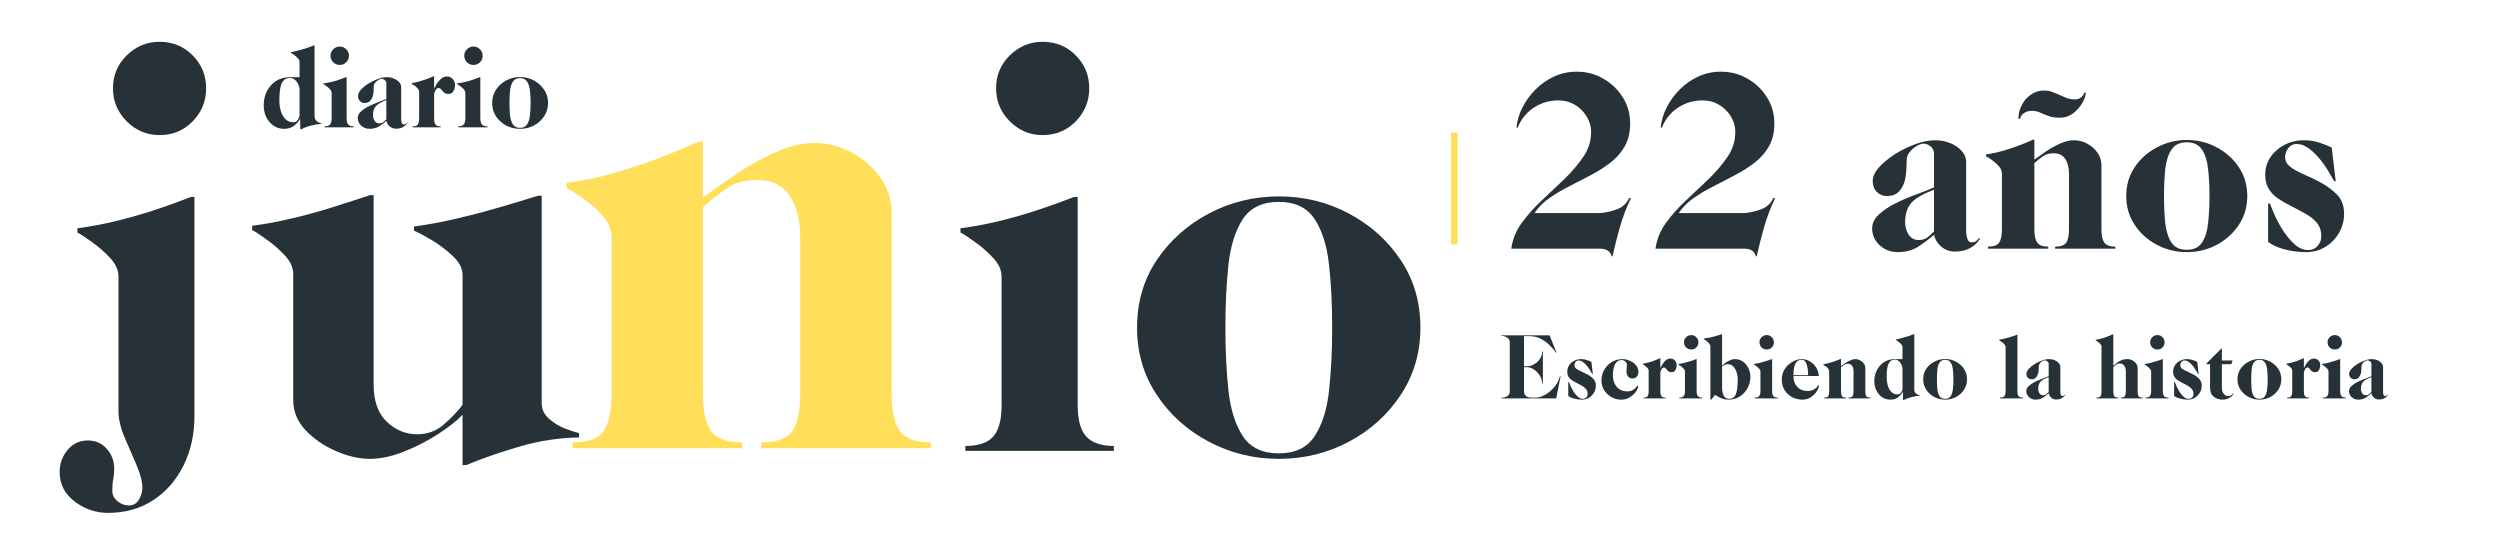 <?xml version="1.0" encoding="UTF-8"?> <svg xmlns="http://www.w3.org/2000/svg" xmlns:xlink="http://www.w3.org/1999/xlink" width="379" zoomAndPan="magnify" viewBox="0 0 284.25 60.75" height="81" preserveAspectRatio="xMidYMid meet" version="1.0"><defs><g></g><clipPath id="39da1af6f5"><path d="M 5 0 L 164 0 L 164 60.5 L 5 60.5 Z M 5 0 " clip-rule="nonzero"></path></clipPath><clipPath id="8b37fc908f"><rect x="0" width="159" y="0" height="61"></rect></clipPath><clipPath id="6c4aa3f3c1"><path d="M 63 0 L 108 0 L 108 60.5 L 63 60.5 Z M 63 0 " clip-rule="nonzero"></path></clipPath><clipPath id="6799562ba5"><rect x="0" width="45" y="0" height="61"></rect></clipPath><clipPath id="9b5b673f37"><path d="M 0.129 3 L 8 3 L 8 13 L 0.129 13 Z M 0.129 3 " clip-rule="nonzero"></path></clipPath><clipPath id="ad2dd0291a"><path d="M 26 6 L 33.832 6 L 33.832 13 L 26 13 Z M 26 6 " clip-rule="nonzero"></path></clipPath><clipPath id="f1fb49bfe4"><rect x="0" width="34" y="0" height="16"></rect></clipPath><clipPath id="be1a7e3ad7"><rect x="0" width="99" y="0" height="31"></rect></clipPath></defs><g clip-path="url(#39da1af6f5)"><g transform="matrix(1, 0, 0, 1, 5, -0)"><g clip-path="url(#8b37fc908f)"><g fill="#263238" fill-opacity="1"><g transform="translate(1.079, 51.267)"><g><path d="M 6.766 -41.219 C 6.766 -42.695 7.285 -43.945 8.328 -44.969 C 9.379 -46 10.625 -46.516 12.062 -46.516 C 13.551 -46.516 14.805 -46 15.828 -44.969 C 16.848 -43.945 17.359 -42.695 17.359 -41.219 C 17.359 -39.77 16.848 -38.52 15.828 -37.469 C 14.805 -36.426 13.551 -35.906 12.062 -35.906 C 10.625 -35.906 9.379 -36.426 8.328 -37.469 C 7.285 -38.52 6.766 -39.77 6.766 -41.219 Z M 7.391 -4.531 L 7.391 -19.797 C 7.391 -20.547 7.078 -21.254 6.453 -21.922 C 5.828 -22.598 5.141 -23.203 4.391 -23.734 C 3.648 -24.273 3.094 -24.641 2.719 -24.828 L 2.719 -25.312 C 4.156 -25.5 5.629 -25.773 7.141 -26.141 C 8.66 -26.516 10.055 -26.91 11.328 -27.328 C 12.609 -27.754 13.645 -28.117 14.438 -28.422 C 15.227 -28.723 15.625 -28.875 15.625 -28.875 L 16.031 -28.875 L 16.031 -3.969 C 16.031 -1.883 15.613 -0.004 14.781 1.672 C 13.945 3.348 12.797 4.66 11.328 5.609 C 9.867 6.566 8.16 7.047 6.203 7.047 C 4.805 7.047 3.539 6.613 2.406 5.75 C 1.27 4.895 0.703 3.77 0.703 2.375 C 0.703 1.438 1.004 0.609 1.609 -0.109 C 2.211 -0.828 2.977 -1.188 3.906 -1.188 C 4.789 -1.188 5.508 -0.867 6.062 -0.234 C 6.625 0.391 6.906 1.141 6.906 2.016 C 6.906 2.484 6.867 2.891 6.797 3.234 C 6.723 3.586 6.688 4.02 6.688 4.531 C 6.688 5 6.883 5.395 7.281 5.719 C 7.676 6.039 8.109 6.203 8.578 6.203 C 9.086 6.203 9.469 5.977 9.719 5.531 C 9.977 5.094 10.109 4.645 10.109 4.188 C 10.109 3.488 9.883 2.625 9.438 1.594 C 9 0.57 8.547 -0.477 8.078 -1.562 C 7.617 -2.656 7.391 -3.645 7.391 -4.531 Z M 7.391 -4.531 "></path></g></g></g><g fill="#263238" fill-opacity="1"><g transform="translate(22.763, 51.267)"><g><path d="M 33.828 -29.016 L 33.828 -5.438 C 33.828 -4.738 34.102 -4.145 34.656 -3.656 C 35.219 -3.164 35.832 -2.789 36.5 -2.531 C 37.176 -2.281 37.703 -2.109 38.078 -2.016 L 38.078 -1.531 C 35.754 -1.488 33.488 -1.141 31.281 -0.484 C 29.07 0.16 27.062 0.859 25.25 1.609 L 24.828 1.609 L 24.828 -4.109 C 24.223 -3.461 23.316 -2.742 22.109 -1.953 C 20.898 -1.16 19.598 -0.488 18.203 0.062 C 16.805 0.625 15.504 0.906 14.297 0.906 C 13.086 0.906 11.805 0.613 10.453 0.031 C 9.109 -0.551 7.957 -1.336 7 -2.328 C 6.051 -3.328 5.578 -4.477 5.578 -5.781 L 5.578 -20.078 C 5.578 -20.828 5.266 -21.535 4.641 -22.203 C 4.016 -22.879 3.328 -23.484 2.578 -24.016 C 1.836 -24.555 1.281 -24.922 0.906 -25.109 L 0.906 -25.594 C 2.344 -25.781 3.836 -26.055 5.391 -26.422 C 6.953 -26.797 8.406 -27.191 9.75 -27.609 C 11.102 -28.035 12.195 -28.383 13.031 -28.656 C 13.875 -28.938 14.297 -29.078 14.297 -29.078 L 14.719 -29.078 L 14.719 -7.531 C 14.719 -5.664 15.219 -4.258 16.219 -3.312 C 17.219 -2.363 18.367 -1.891 19.672 -1.891 C 20.828 -1.891 21.82 -2.25 22.656 -2.969 C 23.5 -3.688 24.223 -4.441 24.828 -5.234 L 24.828 -20.016 C 24.828 -20.754 24.453 -21.473 23.703 -22.172 C 22.961 -22.867 22.16 -23.473 21.297 -23.984 C 20.441 -24.492 19.781 -24.844 19.312 -25.031 L 19.312 -25.516 C 20.758 -25.703 22.297 -25.984 23.922 -26.359 C 25.547 -26.734 27.078 -27.129 28.516 -27.547 C 29.961 -27.961 31.141 -28.312 32.047 -28.594 C 32.953 -28.875 33.406 -29.016 33.406 -29.016 Z M 33.828 -29.016 "></path></g></g></g><g fill="#263238" fill-opacity="1"><g transform="translate(61.747, 51.267)"><g></g></g></g><g fill="#263238" fill-opacity="1"><g transform="translate(82.664, 51.267)"><g></g></g></g><g fill="#263238" fill-opacity="1"><g transform="translate(103.581, 51.267)"><g><path d="M 4.672 -41.219 C 4.672 -42.695 5.191 -43.945 6.234 -44.969 C 7.285 -46 8.531 -46.516 9.969 -46.516 C 11.457 -46.516 12.711 -46 13.734 -44.969 C 14.754 -43.945 15.266 -42.695 15.266 -41.219 C 15.266 -39.77 14.754 -38.52 13.734 -37.469 C 12.711 -36.426 11.457 -35.906 9.969 -35.906 C 8.531 -35.906 7.285 -36.426 6.234 -37.469 C 5.191 -38.52 4.672 -39.77 4.672 -41.219 Z M 18.062 0 L 1.188 0 L 1.188 -0.562 C 2.676 -0.562 3.734 -0.922 4.359 -1.641 C 4.984 -2.359 5.297 -3.531 5.297 -5.156 L 5.297 -19.797 C 5.297 -20.547 4.984 -21.254 4.359 -21.922 C 3.734 -22.598 3.047 -23.203 2.297 -23.734 C 1.555 -24.273 1 -24.641 0.625 -24.828 L 0.625 -25.312 C 2.07 -25.5 3.551 -25.773 5.062 -26.141 C 6.57 -26.516 7.961 -26.91 9.234 -27.328 C 10.516 -27.754 11.551 -28.117 12.344 -28.422 C 13.133 -28.723 13.531 -28.875 13.531 -28.875 L 13.953 -28.875 L 13.953 -5.156 C 13.953 -3.531 14.273 -2.359 14.922 -1.641 C 15.578 -0.922 16.625 -0.562 18.062 -0.562 Z M 18.062 0 "></path></g></g></g><g fill="#263238" fill-opacity="1"><g transform="translate(122.267, 51.267)"><g><path d="M 18.125 -28.312 C 16.27 -28.312 14.91 -27.66 14.047 -26.359 C 13.191 -25.055 12.645 -23.32 12.406 -21.156 C 12.176 -19 12.062 -16.617 12.062 -14.016 C 12.062 -11.41 12.176 -9.023 12.406 -6.859 C 12.645 -4.703 13.191 -2.973 14.047 -1.672 C 14.91 -0.367 16.27 0.281 18.125 0.281 C 19.988 0.281 21.348 -0.367 22.203 -1.672 C 23.066 -2.973 23.613 -4.703 23.844 -6.859 C 24.082 -9.023 24.203 -11.41 24.203 -14.016 C 24.203 -16.617 24.082 -19 23.844 -21.156 C 23.613 -23.32 23.066 -25.055 22.203 -26.359 C 21.348 -27.66 19.988 -28.312 18.125 -28.312 Z M 18.125 -28.938 C 21.008 -28.938 23.672 -28.285 26.109 -26.984 C 28.555 -25.68 30.52 -23.914 32 -21.688 C 33.488 -19.457 34.234 -16.898 34.234 -14.016 C 34.234 -11.18 33.488 -8.633 32 -6.375 C 30.52 -4.125 28.555 -2.348 26.109 -1.047 C 23.672 0.254 21.008 0.906 18.125 0.906 C 15.289 0.906 12.641 0.254 10.172 -1.047 C 7.711 -2.348 5.738 -4.125 4.25 -6.375 C 2.758 -8.633 2.016 -11.18 2.016 -14.016 C 2.016 -16.898 2.758 -19.457 4.25 -21.688 C 5.738 -23.914 7.711 -25.68 10.172 -26.984 C 12.641 -28.285 15.289 -28.938 18.125 -28.938 Z M 18.125 -28.938 "></path></g></g></g></g></g></g><g clip-path="url(#6c4aa3f3c1)"><g transform="matrix(1, 0, 0, 1, 63, -0)"><g clip-path="url(#6799562ba5)"><g fill="#ffde59" fill-opacity="1"><g transform="translate(0.332, 50.968)"><g><path d="M 29.25 -34.703 C 30.695 -34.703 32.094 -34.352 33.438 -33.656 C 34.781 -32.957 35.883 -32.004 36.75 -30.797 C 37.613 -29.598 38.047 -28.219 38.047 -26.656 L 38.047 -6.203 C 38.047 -4.242 38.352 -2.832 38.969 -1.969 C 39.582 -1.102 40.758 -0.672 42.5 -0.672 L 42.5 0 L 23.219 0 L 23.219 -0.672 C 25 -0.672 26.18 -1.102 26.766 -1.969 C 27.359 -2.832 27.656 -4.242 27.656 -6.203 L 27.656 -23.969 C 27.656 -25.977 27.25 -27.566 26.438 -28.734 C 25.633 -29.91 24.422 -30.5 22.797 -30.5 C 21.398 -30.5 20.27 -30.207 19.406 -29.625 C 18.539 -29.039 17.602 -28.301 16.594 -27.406 L 16.594 -6.203 C 16.594 -4.242 16.898 -2.832 17.516 -1.969 C 18.129 -1.102 19.301 -0.672 21.031 -0.672 L 21.031 0 L 1.766 0 L 1.766 -0.672 C 3.547 -0.672 4.727 -1.102 5.312 -1.969 C 5.906 -2.832 6.203 -4.242 6.203 -6.203 L 6.203 -23.969 C 6.203 -24.863 5.863 -25.688 5.188 -26.438 C 4.52 -27.195 3.781 -27.852 2.969 -28.406 C 2.164 -28.969 1.539 -29.359 1.094 -29.578 L 1.094 -30.172 C 2.82 -30.391 4.566 -30.75 6.328 -31.25 C 8.086 -31.758 9.707 -32.289 11.188 -32.844 C 12.664 -33.406 13.852 -33.879 14.75 -34.266 C 15.645 -34.66 16.094 -34.859 16.094 -34.859 L 16.594 -34.859 L 16.594 -28.5 C 17.488 -29.164 18.645 -29.988 20.062 -30.969 C 21.488 -31.945 23.016 -32.812 24.641 -33.562 C 26.266 -34.32 27.801 -34.703 29.25 -34.703 Z M 29.25 -34.703 "></path></g></g></g></g></g></g><g transform="matrix(1, 0, 0, 1, 29, 2)"><g clip-path="url(#f1fb49bfe4)"><g clip-path="url(#9b5b673f37)"><g fill="#263238" fill-opacity="1"><g transform="translate(0.575, 12.477)"><g><path d="M 3.781 -0.578 C 4 -0.578 4.164 -0.664 4.281 -0.844 C 4.406 -1.031 4.473 -1.195 4.484 -1.344 L 4.484 -4.281 C 4.484 -4.469 4.438 -4.664 4.344 -4.875 C 4.258 -5.082 4.133 -5.254 3.969 -5.391 C 3.812 -5.535 3.617 -5.609 3.391 -5.609 C 3.109 -5.609 2.883 -5.531 2.719 -5.375 C 2.562 -5.219 2.441 -5.004 2.359 -4.734 C 2.285 -4.473 2.238 -4.191 2.219 -3.891 C 2.195 -3.586 2.188 -3.301 2.188 -3.031 C 2.188 -2.656 2.238 -2.273 2.344 -1.891 C 2.445 -1.516 2.617 -1.203 2.859 -0.953 C 3.098 -0.703 3.406 -0.578 3.781 -0.578 Z M 4.562 -0.953 C 4.332 -0.609 4.07 -0.332 3.781 -0.125 C 3.5 0.07 3.145 0.172 2.719 0.172 C 2.258 0.172 1.852 0.047 1.5 -0.203 C 1.156 -0.453 0.883 -0.781 0.688 -1.188 C 0.5 -1.594 0.406 -2.023 0.406 -2.484 C 0.406 -3.055 0.52 -3.582 0.75 -4.062 C 0.988 -4.551 1.332 -4.945 1.781 -5.25 C 2.238 -5.551 2.773 -5.703 3.391 -5.703 L 4.484 -5.703 L 4.484 -7.484 C 4.484 -7.598 4.422 -7.719 4.297 -7.844 C 4.18 -7.977 4.047 -8.102 3.891 -8.219 C 3.734 -8.332 3.602 -8.414 3.5 -8.469 L 3.5 -8.531 C 3.926 -8.633 4.359 -8.742 4.797 -8.859 C 5.242 -8.984 5.68 -9.133 6.109 -9.312 L 6.188 -9.312 L 6.188 -1.219 C 6.207 -1 6.297 -0.82 6.453 -0.688 C 6.609 -0.562 6.773 -0.492 6.953 -0.484 L 6.953 -0.406 C 6.535 -0.352 6.133 -0.281 5.75 -0.188 C 5.363 -0.094 5 0.047 4.656 0.234 L 4.562 0.172 Z M 4.562 -0.953 "></path></g></g></g></g><g fill="#263238" fill-opacity="1"><g transform="translate(7.66, 12.477)"><g><path d="M 0.922 -8.141 C 0.922 -8.43 1.023 -8.676 1.234 -8.875 C 1.441 -9.082 1.688 -9.188 1.969 -9.188 C 2.258 -9.188 2.504 -9.082 2.703 -8.875 C 2.91 -8.676 3.016 -8.43 3.016 -8.141 C 3.016 -7.848 2.91 -7.598 2.703 -7.391 C 2.504 -7.191 2.258 -7.094 1.969 -7.094 C 1.688 -7.094 1.441 -7.191 1.234 -7.391 C 1.023 -7.598 0.922 -7.848 0.922 -8.141 Z M 3.562 0 L 0.234 0 L 0.234 -0.109 C 0.523 -0.109 0.734 -0.176 0.859 -0.312 C 0.984 -0.457 1.047 -0.691 1.047 -1.016 L 1.047 -3.906 C 1.047 -4.051 0.984 -4.191 0.859 -4.328 C 0.734 -4.461 0.598 -4.582 0.453 -4.688 C 0.305 -4.789 0.195 -4.863 0.125 -4.906 L 0.125 -5 C 0.406 -5.031 0.695 -5.082 1 -5.156 C 1.301 -5.227 1.578 -5.305 1.828 -5.391 C 2.078 -5.473 2.281 -5.547 2.438 -5.609 C 2.594 -5.672 2.672 -5.703 2.672 -5.703 L 2.75 -5.703 L 2.75 -1.016 C 2.75 -0.691 2.812 -0.457 2.938 -0.312 C 3.07 -0.176 3.281 -0.109 3.562 -0.109 Z M 3.562 0 "></path></g></g></g><g fill="#263238" fill-opacity="1"><g transform="translate(11.348, 12.477)"><g><path d="M 5.547 -0.328 C 5.68 -0.328 5.781 -0.363 5.844 -0.438 C 5.906 -0.508 5.941 -0.547 5.953 -0.547 C 5.984 -0.547 6 -0.535 6 -0.516 C 6 -0.516 5.953 -0.457 5.859 -0.344 C 5.766 -0.227 5.617 -0.113 5.422 0 C 5.234 0.102 4.984 0.156 4.672 0.156 C 4.398 0.156 4.16 0.066 3.953 -0.109 C 3.754 -0.285 3.633 -0.492 3.594 -0.734 C 3.301 -0.484 3.008 -0.27 2.719 -0.094 C 2.438 0.082 2.086 0.172 1.672 0.172 C 1.305 0.172 0.988 0.051 0.719 -0.188 C 0.457 -0.426 0.328 -0.719 0.328 -1.062 C 0.328 -1.332 0.445 -1.578 0.688 -1.797 C 0.926 -2.023 1.223 -2.223 1.578 -2.391 C 1.93 -2.566 2.289 -2.723 2.656 -2.859 C 3.02 -2.992 3.328 -3.113 3.578 -3.219 L 3.578 -5.016 C 3.578 -5.148 3.52 -5.266 3.406 -5.359 C 3.301 -5.461 3.172 -5.516 3.016 -5.516 C 2.93 -5.516 2.82 -5.473 2.688 -5.391 C 2.551 -5.316 2.426 -5.211 2.312 -5.078 C 2.195 -4.953 2.141 -4.805 2.141 -4.641 C 2.141 -4.453 2.133 -4.258 2.125 -4.062 C 2.113 -3.875 2.082 -3.695 2.031 -3.531 C 1.969 -3.312 1.863 -3.129 1.719 -2.984 C 1.57 -2.836 1.363 -2.766 1.094 -2.766 C 0.895 -2.766 0.723 -2.836 0.578 -2.984 C 0.43 -3.129 0.359 -3.316 0.359 -3.547 C 0.359 -3.785 0.469 -4.031 0.688 -4.281 C 0.914 -4.531 1.207 -4.766 1.562 -4.984 C 1.875 -5.172 2.211 -5.336 2.578 -5.484 C 2.941 -5.629 3.305 -5.703 3.672 -5.703 C 3.93 -5.703 4.18 -5.648 4.422 -5.547 C 4.672 -5.453 4.875 -5.316 5.031 -5.141 C 5.188 -4.973 5.266 -4.781 5.266 -4.562 L 5.266 -0.938 C 5.266 -0.781 5.285 -0.641 5.328 -0.516 C 5.379 -0.391 5.453 -0.328 5.547 -0.328 Z M 3.578 -3.094 C 2.992 -2.875 2.594 -2.641 2.375 -2.391 C 2.164 -2.148 2.062 -1.812 2.062 -1.375 C 2.062 -1.145 2.125 -0.93 2.25 -0.734 C 2.375 -0.547 2.551 -0.453 2.781 -0.453 C 2.969 -0.453 3.117 -0.5 3.234 -0.594 C 3.348 -0.688 3.461 -0.789 3.578 -0.906 Z M 3.578 -3.094 "></path></g></g></g><g fill="#263238" fill-opacity="1"><g transform="translate(17.484, 12.477)"><g><path d="M 2.875 -4.406 C 2.938 -4.531 3.031 -4.703 3.156 -4.922 C 3.289 -5.148 3.457 -5.348 3.656 -5.516 C 3.852 -5.691 4.082 -5.781 4.344 -5.781 C 4.594 -5.781 4.805 -5.688 4.984 -5.5 C 5.16 -5.312 5.25 -5.086 5.25 -4.828 C 5.25 -4.578 5.191 -4.344 5.078 -4.125 C 4.961 -3.906 4.773 -3.797 4.516 -3.797 C 4.285 -3.797 4.109 -3.852 3.984 -3.969 C 3.867 -4.082 3.77 -4.191 3.688 -4.297 C 3.602 -4.41 3.5 -4.469 3.375 -4.469 C 3.25 -4.469 3.133 -4.379 3.031 -4.203 C 2.926 -4.035 2.875 -3.859 2.875 -3.672 L 2.875 -1.016 C 2.875 -0.691 2.926 -0.457 3.031 -0.312 C 3.133 -0.176 3.328 -0.109 3.609 -0.109 L 3.609 0 L 0.438 0 L 0.438 -0.109 C 0.727 -0.109 0.922 -0.176 1.016 -0.312 C 1.117 -0.457 1.172 -0.691 1.172 -1.016 L 1.172 -4.016 C 1.172 -4.16 1.113 -4.297 1 -4.422 C 0.895 -4.547 0.773 -4.656 0.641 -4.75 C 0.504 -4.844 0.398 -4.906 0.328 -4.938 L 0.328 -5.031 C 0.609 -5.07 0.895 -5.133 1.188 -5.219 C 1.477 -5.301 1.742 -5.383 1.984 -5.469 C 2.234 -5.562 2.43 -5.641 2.578 -5.703 C 2.723 -5.773 2.797 -5.812 2.797 -5.812 L 2.875 -5.812 Z M 2.875 -4.406 "></path></g></g></g><g fill="#263238" fill-opacity="1"><g transform="translate(22.864, 12.477)"><g><path d="M 0.922 -8.141 C 0.922 -8.43 1.023 -8.676 1.234 -8.875 C 1.441 -9.082 1.688 -9.188 1.969 -9.188 C 2.258 -9.188 2.504 -9.082 2.703 -8.875 C 2.91 -8.676 3.016 -8.43 3.016 -8.141 C 3.016 -7.848 2.91 -7.598 2.703 -7.391 C 2.504 -7.191 2.258 -7.094 1.969 -7.094 C 1.688 -7.094 1.441 -7.191 1.234 -7.391 C 1.023 -7.598 0.922 -7.848 0.922 -8.141 Z M 3.562 0 L 0.234 0 L 0.234 -0.109 C 0.523 -0.109 0.734 -0.176 0.859 -0.312 C 0.984 -0.457 1.047 -0.691 1.047 -1.016 L 1.047 -3.906 C 1.047 -4.051 0.984 -4.191 0.859 -4.328 C 0.734 -4.461 0.598 -4.582 0.453 -4.688 C 0.305 -4.789 0.195 -4.863 0.125 -4.906 L 0.125 -5 C 0.406 -5.031 0.695 -5.082 1 -5.156 C 1.301 -5.227 1.578 -5.305 1.828 -5.391 C 2.078 -5.473 2.281 -5.547 2.438 -5.609 C 2.594 -5.672 2.672 -5.703 2.672 -5.703 L 2.75 -5.703 L 2.75 -1.016 C 2.75 -0.691 2.812 -0.457 2.938 -0.312 C 3.07 -0.176 3.281 -0.109 3.562 -0.109 Z M 3.562 0 "></path></g></g></g><g clip-path="url(#ad2dd0291a)"><g fill="#263238" fill-opacity="1"><g transform="translate(26.551, 12.477)"><g><path d="M 3.578 -5.594 C 3.211 -5.594 2.941 -5.461 2.766 -5.203 C 2.598 -4.941 2.488 -4.598 2.438 -4.172 C 2.395 -3.742 2.375 -3.273 2.375 -2.766 C 2.375 -2.254 2.395 -1.785 2.438 -1.359 C 2.488 -0.93 2.598 -0.586 2.766 -0.328 C 2.941 -0.066 3.211 0.062 3.578 0.062 C 3.941 0.062 4.207 -0.066 4.375 -0.328 C 4.551 -0.586 4.66 -0.93 4.703 -1.359 C 4.754 -1.785 4.781 -2.254 4.781 -2.766 C 4.781 -3.273 4.754 -3.742 4.703 -4.172 C 4.66 -4.598 4.551 -4.941 4.375 -5.203 C 4.207 -5.461 3.941 -5.594 3.578 -5.594 Z M 3.578 -5.719 C 4.148 -5.719 4.676 -5.586 5.156 -5.328 C 5.633 -5.066 6.02 -4.719 6.312 -4.281 C 6.613 -3.844 6.766 -3.336 6.766 -2.766 C 6.766 -2.203 6.613 -1.695 6.312 -1.25 C 6.02 -0.812 5.633 -0.461 5.156 -0.203 C 4.676 0.047 4.148 0.172 3.578 0.172 C 3.016 0.172 2.488 0.047 2 -0.203 C 1.52 -0.461 1.133 -0.812 0.844 -1.25 C 0.551 -1.695 0.406 -2.203 0.406 -2.766 C 0.406 -3.336 0.551 -3.844 0.844 -4.281 C 1.133 -4.719 1.52 -5.066 2 -5.328 C 2.488 -5.586 3.016 -5.719 3.578 -5.719 Z M 3.578 -5.719 "></path></g></g></g></g></g></g><g fill="#263238" fill-opacity="1"><g transform="translate(170.424, 45.299)"><g><path d="M 3.188 -3.656 C 3.477 -3.656 3.754 -3.734 4.016 -3.891 C 4.285 -4.047 4.504 -4.25 4.672 -4.5 C 4.836 -4.75 4.922 -5.023 4.922 -5.328 L 5 -5.328 L 5 -1.688 L 4.922 -1.688 C 4.922 -1.988 4.836 -2.281 4.672 -2.562 C 4.504 -2.844 4.285 -3.078 4.016 -3.266 C 3.754 -3.453 3.477 -3.547 3.188 -3.547 L 2.859 -3.547 L 2.859 -0.797 C 2.859 -0.547 2.941 -0.363 3.109 -0.25 C 3.273 -0.145 3.469 -0.094 3.688 -0.094 L 4.188 -0.094 C 4.426 -0.094 4.68 -0.148 4.953 -0.266 C 5.234 -0.379 5.504 -0.547 5.766 -0.766 C 6.035 -0.984 6.273 -1.238 6.484 -1.531 C 6.691 -1.832 6.844 -2.16 6.938 -2.516 L 7.016 -2.516 L 6.516 0 L 0.281 0 L 0.281 -0.078 C 0.508 -0.078 0.723 -0.129 0.922 -0.234 C 1.129 -0.348 1.234 -0.531 1.234 -0.781 L 1.234 -6.375 C 1.234 -6.625 1.129 -6.805 0.922 -6.922 C 0.723 -7.047 0.508 -7.109 0.281 -7.109 L 0.281 -7.172 L 5.766 -7.172 L 6.547 -5.203 L 6.484 -5.203 C 6.273 -5.516 6.02 -5.812 5.719 -6.094 C 5.426 -6.383 5.094 -6.617 4.719 -6.797 C 4.352 -6.984 3.953 -7.078 3.516 -7.078 L 2.859 -7.078 L 2.859 -3.656 Z M 3.188 -3.656 "></path></g></g></g><g fill="#263238" fill-opacity="1"><g transform="translate(177.764, 45.299)"><g><path d="M 3.266 -2.781 C 3.203 -2.906 3.113 -3.055 3 -3.234 C 2.895 -3.41 2.77 -3.582 2.625 -3.75 C 2.488 -3.914 2.344 -4.051 2.188 -4.156 C 2.039 -4.258 1.883 -4.312 1.719 -4.312 C 1.582 -4.312 1.469 -4.254 1.375 -4.141 C 1.289 -4.035 1.25 -3.91 1.25 -3.766 C 1.25 -3.617 1.316 -3.488 1.453 -3.375 C 1.598 -3.27 1.781 -3.172 2 -3.078 C 2.219 -2.984 2.43 -2.879 2.641 -2.766 C 2.922 -2.629 3.164 -2.457 3.375 -2.25 C 3.582 -2.051 3.688 -1.785 3.688 -1.453 C 3.688 -1.16 3.613 -0.895 3.469 -0.656 C 3.332 -0.414 3.145 -0.223 2.906 -0.078 C 2.676 0.066 2.41 0.141 2.109 0.141 C 1.797 0.141 1.492 0.098 1.203 0.016 C 0.922 -0.055 0.703 -0.156 0.547 -0.281 L 0.547 -1.859 L 0.625 -1.859 C 0.676 -1.723 0.75 -1.547 0.844 -1.328 C 0.945 -1.117 1.066 -0.906 1.203 -0.688 C 1.348 -0.477 1.504 -0.301 1.672 -0.156 C 1.836 -0.02 2.02 0.047 2.219 0.047 C 2.363 0.047 2.488 -0.004 2.594 -0.109 C 2.695 -0.223 2.75 -0.352 2.75 -0.5 C 2.75 -0.738 2.68 -0.93 2.547 -1.078 C 2.422 -1.223 2.266 -1.348 2.078 -1.453 C 1.891 -1.555 1.691 -1.66 1.484 -1.766 C 1.305 -1.859 1.133 -1.957 0.969 -2.062 C 0.812 -2.164 0.68 -2.297 0.578 -2.453 C 0.484 -2.609 0.438 -2.805 0.438 -3.047 C 0.438 -3.316 0.508 -3.562 0.656 -3.781 C 0.801 -4 0.992 -4.164 1.234 -4.281 C 1.473 -4.406 1.727 -4.469 2 -4.469 C 2.238 -4.469 2.445 -4.438 2.625 -4.375 C 2.801 -4.32 2.984 -4.254 3.172 -4.172 L 3.344 -2.781 Z M 3.266 -2.781 "></path></g></g></g><g fill="#263238" fill-opacity="1"><g transform="translate(181.726, 45.299)"><g><path d="M 2.766 -4.469 C 3.035 -4.469 3.305 -4.406 3.578 -4.281 C 3.859 -4.164 4.094 -4 4.281 -3.781 C 4.469 -3.562 4.562 -3.301 4.562 -3 C 4.562 -2.781 4.5 -2.602 4.375 -2.469 C 4.25 -2.332 4.082 -2.266 3.875 -2.266 C 3.664 -2.266 3.5 -2.344 3.375 -2.5 C 3.258 -2.664 3.203 -2.852 3.203 -3.062 C 3.203 -3.219 3.207 -3.348 3.219 -3.453 C 3.238 -3.555 3.25 -3.688 3.25 -3.844 C 3.25 -3.977 3.188 -4.098 3.062 -4.203 C 2.945 -4.305 2.816 -4.359 2.672 -4.359 C 2.41 -4.359 2.207 -4.273 2.062 -4.109 C 1.914 -3.941 1.812 -3.727 1.75 -3.469 C 1.688 -3.219 1.656 -2.961 1.656 -2.703 C 1.656 -2.109 1.805 -1.641 2.109 -1.297 C 2.422 -0.961 2.828 -0.797 3.328 -0.797 C 3.535 -0.797 3.719 -0.836 3.875 -0.922 C 4.031 -1.016 4.156 -1.109 4.25 -1.203 C 4.32 -1.273 4.367 -1.332 4.391 -1.375 C 4.422 -1.426 4.445 -1.453 4.469 -1.453 C 4.508 -1.453 4.531 -1.426 4.531 -1.375 C 4.531 -1.258 4.484 -1.113 4.391 -0.938 C 4.297 -0.77 4.16 -0.602 3.984 -0.438 C 3.816 -0.27 3.613 -0.129 3.375 -0.016 C 3.145 0.086 2.891 0.141 2.609 0.141 C 2.211 0.141 1.844 0.047 1.5 -0.141 C 1.164 -0.336 0.891 -0.598 0.672 -0.922 C 0.461 -1.254 0.359 -1.625 0.359 -2.031 C 0.359 -2.477 0.461 -2.883 0.672 -3.25 C 0.891 -3.625 1.176 -3.922 1.531 -4.141 C 1.895 -4.359 2.305 -4.469 2.766 -4.469 Z M 2.766 -4.469 "></path></g></g></g><g fill="#263238" fill-opacity="1"><g transform="translate(186.53, 45.299)"><g><path d="M 2.25 -3.453 C 2.301 -3.555 2.379 -3.691 2.484 -3.859 C 2.586 -4.035 2.711 -4.191 2.859 -4.328 C 3.016 -4.461 3.195 -4.531 3.406 -4.531 C 3.602 -4.531 3.77 -4.457 3.906 -4.312 C 4.039 -4.164 4.109 -3.992 4.109 -3.797 C 4.109 -3.598 4.062 -3.41 3.969 -3.234 C 3.883 -3.066 3.742 -2.984 3.547 -2.984 C 3.359 -2.984 3.219 -3.023 3.125 -3.109 C 3.031 -3.203 2.953 -3.289 2.891 -3.375 C 2.828 -3.469 2.742 -3.516 2.641 -3.516 C 2.547 -3.516 2.457 -3.441 2.375 -3.297 C 2.289 -3.16 2.25 -3.02 2.25 -2.875 L 2.25 -0.797 C 2.25 -0.547 2.289 -0.363 2.375 -0.25 C 2.457 -0.145 2.609 -0.094 2.828 -0.094 L 2.828 0 L 0.344 0 L 0.344 -0.094 C 0.57 -0.094 0.723 -0.145 0.797 -0.25 C 0.879 -0.363 0.922 -0.547 0.922 -0.797 L 0.922 -3.156 C 0.922 -3.27 0.875 -3.375 0.781 -3.469 C 0.695 -3.562 0.602 -3.645 0.5 -3.719 C 0.395 -3.789 0.316 -3.844 0.266 -3.875 L 0.266 -3.953 C 0.484 -3.984 0.707 -4.031 0.938 -4.094 C 1.164 -4.156 1.375 -4.223 1.562 -4.297 C 1.75 -4.367 1.898 -4.43 2.016 -4.484 C 2.129 -4.535 2.188 -4.562 2.188 -4.562 L 2.25 -4.562 Z M 2.25 -3.453 "></path></g></g></g><g fill="#263238" fill-opacity="1"><g transform="translate(190.751, 45.299)"><g><path d="M 0.719 -6.375 C 0.719 -6.602 0.797 -6.797 0.953 -6.953 C 1.117 -7.117 1.316 -7.203 1.547 -7.203 C 1.773 -7.203 1.969 -7.117 2.125 -6.953 C 2.281 -6.797 2.359 -6.602 2.359 -6.375 C 2.359 -6.156 2.281 -5.961 2.125 -5.797 C 1.969 -5.641 1.773 -5.562 1.547 -5.562 C 1.316 -5.562 1.117 -5.641 0.953 -5.797 C 0.797 -5.961 0.719 -6.156 0.719 -6.375 Z M 2.797 0 L 0.188 0 L 0.188 -0.094 C 0.414 -0.094 0.578 -0.145 0.672 -0.25 C 0.773 -0.363 0.828 -0.547 0.828 -0.797 L 0.828 -3.062 C 0.828 -3.176 0.773 -3.285 0.672 -3.391 C 0.578 -3.492 0.473 -3.586 0.359 -3.672 C 0.242 -3.754 0.156 -3.812 0.094 -3.844 L 0.094 -3.922 C 0.32 -3.953 0.551 -3.992 0.781 -4.047 C 1.02 -4.109 1.238 -4.172 1.438 -4.234 C 1.633 -4.297 1.789 -4.348 1.906 -4.391 C 2.031 -4.441 2.094 -4.469 2.094 -4.469 L 2.156 -4.469 L 2.156 -0.797 C 2.156 -0.547 2.207 -0.363 2.312 -0.25 C 2.414 -0.145 2.578 -0.094 2.797 -0.094 Z M 2.797 0 "></path></g></g></g><g fill="#263238" fill-opacity="1"><g transform="translate(193.645, 45.299)"><g><path d="M 0.922 0.141 L 0.828 0.141 L 0.828 -5.922 C 0.828 -6.035 0.773 -6.145 0.672 -6.25 C 0.578 -6.363 0.473 -6.461 0.359 -6.547 C 0.242 -6.641 0.156 -6.703 0.094 -6.734 L 0.094 -6.812 C 0.32 -6.844 0.551 -6.879 0.781 -6.922 C 1.02 -6.973 1.238 -7.031 1.438 -7.094 C 1.633 -7.156 1.789 -7.203 1.906 -7.234 C 2.031 -7.273 2.094 -7.297 2.094 -7.297 L 2.156 -7.297 L 2.156 -3.719 C 2.25 -3.812 2.367 -3.914 2.516 -4.031 C 2.672 -4.145 2.844 -4.242 3.031 -4.328 C 3.219 -4.422 3.414 -4.469 3.625 -4.469 C 3.977 -4.469 4.285 -4.367 4.547 -4.172 C 4.805 -3.984 5.008 -3.734 5.156 -3.422 C 5.301 -3.117 5.375 -2.797 5.375 -2.453 C 5.375 -1.992 5.266 -1.566 5.047 -1.172 C 4.836 -0.773 4.547 -0.457 4.172 -0.219 C 3.797 0.02 3.375 0.141 2.906 0.141 C 2.582 0.141 2.281 0.078 2 -0.047 C 1.719 -0.18 1.504 -0.301 1.359 -0.406 Z M 2.156 -3.594 L 2.156 -1.234 C 2.156 -0.867 2.219 -0.562 2.344 -0.312 C 2.469 -0.07 2.676 0.047 2.969 0.047 C 3.238 0.047 3.441 -0.039 3.578 -0.219 C 3.711 -0.406 3.805 -0.672 3.859 -1.016 C 3.91 -1.359 3.938 -1.758 3.938 -2.219 C 3.938 -2.445 3.895 -2.691 3.812 -2.953 C 3.738 -3.211 3.617 -3.43 3.453 -3.609 C 3.285 -3.797 3.062 -3.891 2.781 -3.891 C 2.645 -3.891 2.52 -3.859 2.406 -3.797 C 2.301 -3.734 2.219 -3.664 2.156 -3.594 Z M 2.156 -3.594 "></path></g></g></g><g fill="#263238" fill-opacity="1"><g transform="translate(199.334, 45.299)"><g><path d="M 0.719 -6.375 C 0.719 -6.602 0.797 -6.797 0.953 -6.953 C 1.117 -7.117 1.316 -7.203 1.547 -7.203 C 1.773 -7.203 1.969 -7.117 2.125 -6.953 C 2.281 -6.797 2.359 -6.602 2.359 -6.375 C 2.359 -6.156 2.281 -5.961 2.125 -5.797 C 1.969 -5.641 1.773 -5.562 1.547 -5.562 C 1.316 -5.562 1.117 -5.641 0.953 -5.797 C 0.797 -5.961 0.719 -6.156 0.719 -6.375 Z M 2.797 0 L 0.188 0 L 0.188 -0.094 C 0.414 -0.094 0.578 -0.145 0.672 -0.25 C 0.773 -0.363 0.828 -0.547 0.828 -0.797 L 0.828 -3.062 C 0.828 -3.176 0.773 -3.285 0.672 -3.391 C 0.578 -3.492 0.473 -3.586 0.359 -3.672 C 0.242 -3.754 0.156 -3.812 0.094 -3.844 L 0.094 -3.922 C 0.32 -3.953 0.551 -3.992 0.781 -4.047 C 1.02 -4.109 1.238 -4.172 1.438 -4.234 C 1.633 -4.297 1.789 -4.348 1.906 -4.391 C 2.031 -4.441 2.094 -4.469 2.094 -4.469 L 2.156 -4.469 L 2.156 -0.797 C 2.156 -0.547 2.207 -0.363 2.312 -0.25 C 2.414 -0.145 2.578 -0.094 2.797 -0.094 Z M 2.797 0 "></path></g></g></g><g fill="#263238" fill-opacity="1"><g transform="translate(202.227, 45.299)"><g><path d="M 4.562 -2.547 L 1.688 -2.547 C 1.688 -2.242 1.742 -1.961 1.859 -1.703 C 1.984 -1.441 2.164 -1.234 2.406 -1.078 C 2.656 -0.922 2.969 -0.844 3.344 -0.844 C 3.551 -0.844 3.758 -0.895 3.969 -1 C 4.176 -1.102 4.32 -1.219 4.406 -1.344 C 4.438 -1.395 4.457 -1.438 4.469 -1.469 C 4.477 -1.5 4.5 -1.516 4.531 -1.516 C 4.57 -1.516 4.594 -1.488 4.594 -1.438 C 4.551 -1.195 4.441 -0.953 4.266 -0.703 C 4.086 -0.461 3.863 -0.258 3.594 -0.094 C 3.332 0.062 3.047 0.141 2.734 0.141 C 2.297 0.141 1.895 0.047 1.531 -0.141 C 1.176 -0.336 0.891 -0.609 0.672 -0.953 C 0.461 -1.305 0.359 -1.703 0.359 -2.141 C 0.359 -2.473 0.422 -2.781 0.547 -3.062 C 0.68 -3.344 0.859 -3.586 1.078 -3.797 C 1.305 -4.004 1.551 -4.164 1.812 -4.281 C 2.082 -4.406 2.359 -4.469 2.641 -4.469 C 2.984 -4.469 3.301 -4.375 3.594 -4.188 C 3.883 -4.008 4.117 -3.77 4.297 -3.469 C 4.473 -3.176 4.562 -2.867 4.562 -2.547 Z M 1.688 -2.641 L 3.359 -2.641 C 3.359 -2.816 3.348 -3.004 3.328 -3.203 C 3.305 -3.398 3.27 -3.586 3.219 -3.766 C 3.176 -3.953 3.109 -4.102 3.016 -4.219 C 2.922 -4.332 2.797 -4.391 2.641 -4.391 C 2.359 -4.391 2.148 -4.297 2.016 -4.109 C 1.879 -3.93 1.789 -3.707 1.75 -3.438 C 1.707 -3.176 1.688 -2.91 1.688 -2.641 Z M 1.688 -2.641 "></path></g></g></g><g fill="#263238" fill-opacity="1"><g transform="translate(207.182, 45.299)"><g><path d="M 3.766 -4.469 C 3.953 -4.469 4.129 -4.422 4.297 -4.328 C 4.473 -4.242 4.617 -4.125 4.734 -3.969 C 4.848 -3.812 4.906 -3.633 4.906 -3.438 L 4.906 -0.797 C 4.906 -0.547 4.941 -0.363 5.016 -0.25 C 5.098 -0.145 5.25 -0.094 5.469 -0.094 L 5.469 0 L 2.984 0 L 2.984 -0.094 C 3.223 -0.094 3.379 -0.145 3.453 -0.25 C 3.523 -0.363 3.562 -0.547 3.562 -0.797 L 3.562 -3.094 C 3.562 -3.352 3.508 -3.555 3.406 -3.703 C 3.301 -3.859 3.145 -3.938 2.938 -3.938 C 2.758 -3.938 2.613 -3.895 2.5 -3.812 C 2.383 -3.738 2.266 -3.645 2.141 -3.531 L 2.141 -0.797 C 2.141 -0.547 2.176 -0.363 2.25 -0.25 C 2.332 -0.145 2.484 -0.094 2.703 -0.094 L 2.703 0 L 0.234 0 L 0.234 -0.094 C 0.461 -0.094 0.613 -0.145 0.688 -0.25 C 0.758 -0.363 0.797 -0.547 0.797 -0.797 L 0.797 -3.094 C 0.797 -3.207 0.754 -3.312 0.672 -3.406 C 0.586 -3.5 0.492 -3.582 0.391 -3.656 C 0.285 -3.727 0.203 -3.781 0.141 -3.812 L 0.141 -3.891 C 0.359 -3.922 0.582 -3.969 0.812 -4.031 C 1.039 -4.094 1.25 -4.16 1.438 -4.234 C 1.633 -4.305 1.789 -4.363 1.906 -4.406 C 2.02 -4.457 2.078 -4.484 2.078 -4.484 L 2.141 -4.484 L 2.141 -3.672 C 2.254 -3.754 2.398 -3.859 2.578 -3.984 C 2.766 -4.109 2.961 -4.219 3.172 -4.312 C 3.379 -4.414 3.578 -4.469 3.766 -4.469 Z M 3.766 -4.469 "></path></g></g></g><g fill="#263238" fill-opacity="1"><g transform="translate(212.796, 45.299)"><g><path d="M 2.969 -0.453 C 3.133 -0.453 3.266 -0.523 3.359 -0.672 C 3.461 -0.816 3.516 -0.945 3.516 -1.062 L 3.516 -3.359 C 3.516 -3.504 3.477 -3.66 3.406 -3.828 C 3.332 -3.992 3.234 -4.129 3.109 -4.234 C 2.984 -4.348 2.832 -4.406 2.656 -4.406 C 2.438 -4.406 2.258 -4.344 2.125 -4.219 C 2 -4.094 1.906 -3.926 1.844 -3.719 C 1.789 -3.508 1.754 -3.285 1.734 -3.047 C 1.723 -2.816 1.719 -2.594 1.719 -2.375 C 1.719 -2.082 1.758 -1.785 1.844 -1.484 C 1.926 -1.18 2.062 -0.93 2.25 -0.734 C 2.438 -0.547 2.676 -0.453 2.969 -0.453 Z M 3.578 -0.75 C 3.398 -0.477 3.195 -0.258 2.969 -0.094 C 2.75 0.062 2.469 0.141 2.125 0.141 C 1.77 0.141 1.453 0.039 1.172 -0.156 C 0.898 -0.352 0.688 -0.613 0.531 -0.938 C 0.383 -1.258 0.312 -1.598 0.312 -1.953 C 0.312 -2.398 0.406 -2.812 0.594 -3.188 C 0.781 -3.57 1.051 -3.879 1.406 -4.109 C 1.758 -4.348 2.176 -4.469 2.656 -4.469 L 3.516 -4.469 L 3.516 -5.875 C 3.516 -5.957 3.469 -6.051 3.375 -6.156 C 3.281 -6.258 3.172 -6.359 3.047 -6.453 C 2.93 -6.547 2.832 -6.609 2.75 -6.641 L 2.75 -6.688 C 3.082 -6.77 3.422 -6.859 3.766 -6.953 C 4.109 -7.047 4.453 -7.16 4.797 -7.297 L 4.859 -7.297 L 4.859 -0.953 C 4.867 -0.785 4.938 -0.648 5.062 -0.547 C 5.188 -0.441 5.316 -0.383 5.453 -0.375 L 5.453 -0.312 C 5.129 -0.281 4.816 -0.223 4.516 -0.141 C 4.211 -0.066 3.926 0.039 3.656 0.188 L 3.578 0.141 Z M 3.578 -0.75 "></path></g></g></g><g fill="#263238" fill-opacity="1"><g transform="translate(218.355, 45.299)"><g><path d="M 2.812 -4.391 C 2.52 -4.391 2.305 -4.285 2.172 -4.078 C 2.035 -3.879 1.953 -3.613 1.922 -3.281 C 1.891 -2.945 1.875 -2.578 1.875 -2.172 C 1.875 -1.766 1.891 -1.395 1.922 -1.062 C 1.953 -0.727 2.035 -0.457 2.172 -0.25 C 2.305 -0.051 2.52 0.047 2.812 0.047 C 3.094 0.047 3.301 -0.051 3.438 -0.25 C 3.57 -0.457 3.656 -0.727 3.688 -1.062 C 3.727 -1.395 3.75 -1.766 3.75 -2.172 C 3.75 -2.578 3.727 -2.945 3.688 -3.281 C 3.656 -3.613 3.57 -3.879 3.438 -4.078 C 3.301 -4.285 3.094 -4.391 2.812 -4.391 Z M 2.812 -4.484 C 3.258 -4.484 3.672 -4.379 4.047 -4.172 C 4.422 -3.973 4.723 -3.703 4.953 -3.359 C 5.18 -3.016 5.297 -2.617 5.297 -2.172 C 5.297 -1.734 5.18 -1.336 4.953 -0.984 C 4.723 -0.641 4.422 -0.363 4.047 -0.156 C 3.672 0.039 3.258 0.141 2.812 0.141 C 2.375 0.141 1.961 0.039 1.578 -0.156 C 1.191 -0.363 0.883 -0.641 0.656 -0.984 C 0.426 -1.336 0.312 -1.734 0.312 -2.172 C 0.312 -2.617 0.426 -3.016 0.656 -3.359 C 0.883 -3.703 1.191 -3.973 1.578 -4.172 C 1.961 -4.379 2.375 -4.484 2.812 -4.484 Z M 2.812 -4.484 "></path></g></g></g><g fill="#263238" fill-opacity="1"><g transform="translate(223.969, 45.299)"><g></g></g></g><g fill="#263238" fill-opacity="1"><g transform="translate(227.208, 45.299)"><g><path d="M 2.812 0 L 0.188 0 L 0.188 -0.094 C 0.426 -0.094 0.594 -0.145 0.688 -0.25 C 0.781 -0.363 0.828 -0.547 0.828 -0.797 L 0.828 -5.828 C 0.828 -5.941 0.781 -6.051 0.688 -6.156 C 0.594 -6.258 0.484 -6.352 0.359 -6.438 C 0.242 -6.52 0.16 -6.578 0.109 -6.609 L 0.109 -6.688 C 0.328 -6.707 0.551 -6.75 0.781 -6.812 C 1.02 -6.875 1.238 -6.938 1.438 -7 C 1.633 -7.062 1.797 -7.113 1.922 -7.156 C 2.047 -7.207 2.109 -7.234 2.109 -7.234 L 2.172 -7.234 L 2.172 -0.797 C 2.172 -0.547 2.219 -0.363 2.312 -0.25 C 2.414 -0.145 2.582 -0.094 2.812 -0.094 Z M 2.812 0 "></path></g></g></g><g fill="#263238" fill-opacity="1"><g transform="translate(230.122, 45.299)"><g><path d="M 4.344 -0.266 C 4.457 -0.266 4.535 -0.289 4.578 -0.344 C 4.629 -0.406 4.66 -0.438 4.672 -0.438 C 4.691 -0.438 4.703 -0.426 4.703 -0.406 C 4.703 -0.406 4.664 -0.359 4.594 -0.266 C 4.52 -0.172 4.406 -0.082 4.25 0 C 4.102 0.082 3.906 0.125 3.656 0.125 C 3.445 0.125 3.266 0.055 3.109 -0.078 C 2.953 -0.223 2.852 -0.391 2.812 -0.578 C 2.582 -0.379 2.352 -0.207 2.125 -0.062 C 1.906 0.07 1.633 0.141 1.312 0.141 C 1.031 0.141 0.785 0.047 0.578 -0.141 C 0.367 -0.336 0.266 -0.566 0.266 -0.828 C 0.266 -1.047 0.359 -1.238 0.547 -1.406 C 0.734 -1.582 0.961 -1.738 1.234 -1.875 C 1.516 -2.008 1.797 -2.129 2.078 -2.234 C 2.367 -2.336 2.613 -2.438 2.812 -2.531 L 2.812 -3.938 C 2.812 -4.039 2.766 -4.129 2.672 -4.203 C 2.586 -4.285 2.484 -4.328 2.359 -4.328 C 2.297 -4.328 2.207 -4.297 2.094 -4.234 C 1.988 -4.172 1.895 -4.086 1.812 -3.984 C 1.727 -3.879 1.688 -3.766 1.688 -3.641 C 1.688 -3.492 1.68 -3.344 1.672 -3.188 C 1.66 -3.039 1.633 -2.906 1.594 -2.781 C 1.539 -2.602 1.457 -2.457 1.344 -2.344 C 1.227 -2.227 1.066 -2.172 0.859 -2.172 C 0.703 -2.172 0.566 -2.227 0.453 -2.344 C 0.336 -2.457 0.281 -2.602 0.281 -2.781 C 0.281 -2.969 0.367 -3.16 0.547 -3.359 C 0.723 -3.555 0.945 -3.738 1.219 -3.906 C 1.469 -4.062 1.734 -4.191 2.016 -4.297 C 2.305 -4.41 2.594 -4.469 2.875 -4.469 C 3.082 -4.469 3.281 -4.43 3.469 -4.359 C 3.656 -4.285 3.812 -4.176 3.938 -4.031 C 4.07 -3.895 4.141 -3.742 4.141 -3.578 L 4.141 -0.734 C 4.141 -0.609 4.156 -0.5 4.188 -0.406 C 4.227 -0.312 4.281 -0.266 4.344 -0.266 Z M 2.812 -2.422 C 2.344 -2.254 2.023 -2.07 1.859 -1.875 C 1.703 -1.688 1.625 -1.422 1.625 -1.078 C 1.625 -0.898 1.672 -0.734 1.766 -0.578 C 1.859 -0.43 2 -0.359 2.188 -0.359 C 2.32 -0.359 2.438 -0.395 2.531 -0.469 C 2.625 -0.539 2.719 -0.625 2.812 -0.719 Z M 2.812 -2.422 "></path></g></g></g><g fill="#263238" fill-opacity="1"><g transform="translate(234.937, 45.299)"><g></g></g></g><g fill="#263238" fill-opacity="1"><g transform="translate(238.176, 45.299)"><g><path d="M 3.734 -4.469 C 3.922 -4.469 4.098 -4.422 4.266 -4.328 C 4.441 -4.242 4.586 -4.125 4.703 -3.969 C 4.816 -3.812 4.875 -3.633 4.875 -3.438 L 4.875 -0.797 C 4.875 -0.547 4.91 -0.363 4.984 -0.25 C 5.066 -0.145 5.219 -0.094 5.438 -0.094 L 5.438 0 L 2.953 0 L 2.953 -0.094 C 3.18 -0.094 3.332 -0.145 3.406 -0.25 C 3.488 -0.363 3.531 -0.547 3.531 -0.797 L 3.531 -3.094 C 3.531 -3.352 3.469 -3.562 3.344 -3.719 C 3.227 -3.883 3.066 -3.969 2.859 -3.969 C 2.68 -3.969 2.539 -3.926 2.438 -3.844 C 2.344 -3.77 2.234 -3.676 2.109 -3.562 L 2.109 -0.797 C 2.109 -0.547 2.145 -0.363 2.219 -0.25 C 2.301 -0.145 2.453 -0.094 2.672 -0.094 L 2.672 0 L 0.188 0 L 0.188 -0.094 C 0.426 -0.094 0.582 -0.145 0.656 -0.25 C 0.727 -0.363 0.766 -0.547 0.766 -0.797 L 0.766 -5.875 C 0.766 -5.988 0.719 -6.094 0.625 -6.188 C 0.539 -6.289 0.445 -6.375 0.344 -6.438 C 0.238 -6.508 0.16 -6.562 0.109 -6.594 L 0.109 -6.672 C 0.328 -6.703 0.551 -6.75 0.781 -6.812 C 1.008 -6.875 1.219 -6.941 1.406 -7.016 C 1.594 -7.086 1.742 -7.148 1.859 -7.203 C 1.984 -7.254 2.047 -7.281 2.047 -7.281 L 2.109 -7.281 L 2.109 -3.703 C 2.223 -3.785 2.348 -3.891 2.484 -4.016 C 2.629 -4.141 2.801 -4.242 3 -4.328 C 3.207 -4.422 3.453 -4.469 3.734 -4.469 Z M 3.734 -4.469 "></path></g></g></g><g fill="#263238" fill-opacity="1"><g transform="translate(243.757, 45.299)"><g><path d="M 0.719 -6.375 C 0.719 -6.602 0.797 -6.797 0.953 -6.953 C 1.117 -7.117 1.316 -7.203 1.547 -7.203 C 1.773 -7.203 1.969 -7.117 2.125 -6.953 C 2.281 -6.797 2.359 -6.602 2.359 -6.375 C 2.359 -6.156 2.281 -5.961 2.125 -5.797 C 1.969 -5.641 1.773 -5.562 1.547 -5.562 C 1.316 -5.562 1.117 -5.641 0.953 -5.797 C 0.797 -5.961 0.719 -6.156 0.719 -6.375 Z M 2.797 0 L 0.188 0 L 0.188 -0.094 C 0.414 -0.094 0.578 -0.145 0.672 -0.25 C 0.773 -0.363 0.828 -0.547 0.828 -0.797 L 0.828 -3.062 C 0.828 -3.176 0.773 -3.285 0.672 -3.391 C 0.578 -3.492 0.473 -3.586 0.359 -3.672 C 0.242 -3.754 0.156 -3.812 0.094 -3.844 L 0.094 -3.922 C 0.32 -3.953 0.551 -3.992 0.781 -4.047 C 1.02 -4.109 1.238 -4.172 1.438 -4.234 C 1.633 -4.297 1.789 -4.348 1.906 -4.391 C 2.031 -4.441 2.094 -4.469 2.094 -4.469 L 2.156 -4.469 L 2.156 -0.797 C 2.156 -0.547 2.207 -0.363 2.312 -0.25 C 2.414 -0.145 2.578 -0.094 2.797 -0.094 Z M 2.797 0 "></path></g></g></g><g fill="#263238" fill-opacity="1"><g transform="translate(246.65, 45.299)"><g><path d="M 3.266 -2.781 C 3.203 -2.906 3.113 -3.055 3 -3.234 C 2.895 -3.41 2.77 -3.582 2.625 -3.75 C 2.488 -3.914 2.344 -4.051 2.188 -4.156 C 2.039 -4.258 1.883 -4.312 1.719 -4.312 C 1.582 -4.312 1.469 -4.254 1.375 -4.141 C 1.289 -4.035 1.25 -3.91 1.25 -3.766 C 1.25 -3.617 1.316 -3.488 1.453 -3.375 C 1.598 -3.27 1.781 -3.172 2 -3.078 C 2.219 -2.984 2.43 -2.879 2.641 -2.766 C 2.922 -2.629 3.164 -2.457 3.375 -2.25 C 3.582 -2.051 3.688 -1.785 3.688 -1.453 C 3.688 -1.16 3.613 -0.895 3.469 -0.656 C 3.332 -0.414 3.145 -0.223 2.906 -0.078 C 2.676 0.066 2.41 0.141 2.109 0.141 C 1.797 0.141 1.492 0.098 1.203 0.016 C 0.922 -0.055 0.703 -0.156 0.547 -0.281 L 0.547 -1.859 L 0.625 -1.859 C 0.676 -1.723 0.75 -1.547 0.844 -1.328 C 0.945 -1.117 1.066 -0.906 1.203 -0.688 C 1.348 -0.477 1.504 -0.301 1.672 -0.156 C 1.836 -0.02 2.02 0.047 2.219 0.047 C 2.363 0.047 2.488 -0.004 2.594 -0.109 C 2.695 -0.223 2.75 -0.352 2.75 -0.5 C 2.75 -0.738 2.68 -0.93 2.547 -1.078 C 2.422 -1.223 2.266 -1.348 2.078 -1.453 C 1.891 -1.555 1.691 -1.66 1.484 -1.766 C 1.305 -1.859 1.133 -1.957 0.969 -2.062 C 0.812 -2.164 0.68 -2.297 0.578 -2.453 C 0.484 -2.609 0.438 -2.805 0.438 -3.047 C 0.438 -3.316 0.508 -3.562 0.656 -3.781 C 0.801 -4 0.992 -4.164 1.234 -4.281 C 1.473 -4.406 1.727 -4.469 2 -4.469 C 2.238 -4.469 2.445 -4.438 2.625 -4.375 C 2.801 -4.32 2.984 -4.254 3.172 -4.172 L 3.344 -2.781 Z M 3.266 -2.781 "></path></g></g></g><g fill="#263238" fill-opacity="1"><g transform="translate(250.612, 45.299)"><g><path d="M 2.016 -1.172 C 2.016 -1.035 2.039 -0.895 2.094 -0.75 C 2.156 -0.613 2.238 -0.5 2.344 -0.406 C 2.445 -0.312 2.57 -0.266 2.719 -0.266 C 2.863 -0.266 2.984 -0.297 3.078 -0.359 C 3.18 -0.43 3.258 -0.504 3.312 -0.578 L 3.375 -0.578 C 3.281 -0.379 3.113 -0.207 2.875 -0.062 C 2.645 0.07 2.383 0.141 2.094 0.141 C 1.707 0.141 1.375 0.031 1.094 -0.188 C 0.812 -0.406 0.672 -0.75 0.672 -1.219 L 0.672 -3.891 L 0.266 -3.891 L 0.266 -3.969 L 1.953 -5.672 L 2.016 -5.672 L 2.016 -4.312 L 3.234 -4.312 L 3.094 -3.891 L 2.016 -3.891 Z M 2.016 -1.172 "></path></g></g></g><g fill="#263238" fill-opacity="1"><g transform="translate(254.088, 45.299)"><g><path d="M 2.812 -4.391 C 2.52 -4.391 2.305 -4.285 2.172 -4.078 C 2.035 -3.879 1.953 -3.613 1.922 -3.281 C 1.891 -2.945 1.875 -2.578 1.875 -2.172 C 1.875 -1.766 1.891 -1.395 1.922 -1.062 C 1.953 -0.727 2.035 -0.457 2.172 -0.25 C 2.305 -0.051 2.52 0.047 2.812 0.047 C 3.094 0.047 3.301 -0.051 3.438 -0.25 C 3.57 -0.457 3.656 -0.727 3.688 -1.062 C 3.727 -1.395 3.75 -1.766 3.75 -2.172 C 3.75 -2.578 3.727 -2.945 3.688 -3.281 C 3.656 -3.613 3.57 -3.879 3.438 -4.078 C 3.301 -4.285 3.094 -4.391 2.812 -4.391 Z M 2.812 -4.484 C 3.258 -4.484 3.672 -4.379 4.047 -4.172 C 4.422 -3.973 4.723 -3.703 4.953 -3.359 C 5.18 -3.016 5.297 -2.617 5.297 -2.172 C 5.297 -1.734 5.18 -1.336 4.953 -0.984 C 4.723 -0.641 4.422 -0.363 4.047 -0.156 C 3.672 0.039 3.258 0.141 2.812 0.141 C 2.375 0.141 1.961 0.039 1.578 -0.156 C 1.191 -0.363 0.883 -0.641 0.656 -0.984 C 0.426 -1.336 0.312 -1.734 0.312 -2.172 C 0.312 -2.617 0.426 -3.016 0.656 -3.359 C 0.883 -3.703 1.191 -3.973 1.578 -4.172 C 1.961 -4.379 2.375 -4.484 2.812 -4.484 Z M 2.812 -4.484 "></path></g></g></g><g fill="#263238" fill-opacity="1"><g transform="translate(259.702, 45.299)"><g><path d="M 2.25 -3.453 C 2.301 -3.555 2.379 -3.691 2.484 -3.859 C 2.586 -4.035 2.711 -4.191 2.859 -4.328 C 3.016 -4.461 3.195 -4.531 3.406 -4.531 C 3.602 -4.531 3.77 -4.457 3.906 -4.312 C 4.039 -4.164 4.109 -3.992 4.109 -3.797 C 4.109 -3.598 4.062 -3.41 3.969 -3.234 C 3.883 -3.066 3.742 -2.984 3.547 -2.984 C 3.359 -2.984 3.219 -3.023 3.125 -3.109 C 3.031 -3.203 2.953 -3.289 2.891 -3.375 C 2.828 -3.469 2.742 -3.516 2.641 -3.516 C 2.547 -3.516 2.457 -3.441 2.375 -3.297 C 2.289 -3.16 2.25 -3.02 2.25 -2.875 L 2.25 -0.797 C 2.25 -0.547 2.289 -0.363 2.375 -0.25 C 2.457 -0.145 2.609 -0.094 2.828 -0.094 L 2.828 0 L 0.344 0 L 0.344 -0.094 C 0.57 -0.094 0.723 -0.145 0.797 -0.25 C 0.879 -0.363 0.922 -0.547 0.922 -0.797 L 0.922 -3.156 C 0.922 -3.27 0.875 -3.375 0.781 -3.469 C 0.695 -3.562 0.602 -3.645 0.5 -3.719 C 0.395 -3.789 0.316 -3.844 0.266 -3.875 L 0.266 -3.953 C 0.484 -3.984 0.707 -4.031 0.938 -4.094 C 1.164 -4.156 1.375 -4.223 1.562 -4.297 C 1.75 -4.367 1.898 -4.43 2.016 -4.484 C 2.129 -4.535 2.188 -4.562 2.188 -4.562 L 2.25 -4.562 Z M 2.25 -3.453 "></path></g></g></g><g fill="#263238" fill-opacity="1"><g transform="translate(263.923, 45.299)"><g><path d="M 0.719 -6.375 C 0.719 -6.602 0.797 -6.797 0.953 -6.953 C 1.117 -7.117 1.316 -7.203 1.547 -7.203 C 1.773 -7.203 1.969 -7.117 2.125 -6.953 C 2.281 -6.797 2.359 -6.602 2.359 -6.375 C 2.359 -6.156 2.281 -5.961 2.125 -5.797 C 1.969 -5.641 1.773 -5.562 1.547 -5.562 C 1.316 -5.562 1.117 -5.641 0.953 -5.797 C 0.797 -5.961 0.719 -6.156 0.719 -6.375 Z M 2.797 0 L 0.188 0 L 0.188 -0.094 C 0.414 -0.094 0.578 -0.145 0.672 -0.25 C 0.773 -0.363 0.828 -0.547 0.828 -0.797 L 0.828 -3.062 C 0.828 -3.176 0.773 -3.285 0.672 -3.391 C 0.578 -3.492 0.473 -3.586 0.359 -3.672 C 0.242 -3.754 0.156 -3.812 0.094 -3.844 L 0.094 -3.922 C 0.32 -3.953 0.551 -3.992 0.781 -4.047 C 1.02 -4.109 1.238 -4.172 1.438 -4.234 C 1.633 -4.297 1.789 -4.348 1.906 -4.391 C 2.031 -4.441 2.094 -4.469 2.094 -4.469 L 2.156 -4.469 L 2.156 -0.797 C 2.156 -0.547 2.207 -0.363 2.312 -0.25 C 2.414 -0.145 2.578 -0.094 2.797 -0.094 Z M 2.797 0 "></path></g></g></g><g fill="#263238" fill-opacity="1"><g transform="translate(266.816, 45.299)"><g><path d="M 4.344 -0.266 C 4.457 -0.266 4.535 -0.289 4.578 -0.344 C 4.629 -0.406 4.66 -0.438 4.672 -0.438 C 4.691 -0.438 4.703 -0.426 4.703 -0.406 C 4.703 -0.406 4.664 -0.359 4.594 -0.266 C 4.52 -0.172 4.406 -0.082 4.25 0 C 4.102 0.082 3.906 0.125 3.656 0.125 C 3.445 0.125 3.266 0.055 3.109 -0.078 C 2.953 -0.223 2.852 -0.391 2.812 -0.578 C 2.582 -0.379 2.352 -0.207 2.125 -0.062 C 1.906 0.07 1.633 0.141 1.312 0.141 C 1.031 0.141 0.785 0.047 0.578 -0.141 C 0.367 -0.336 0.266 -0.566 0.266 -0.828 C 0.266 -1.047 0.359 -1.238 0.547 -1.406 C 0.734 -1.582 0.961 -1.738 1.234 -1.875 C 1.516 -2.008 1.797 -2.129 2.078 -2.234 C 2.367 -2.336 2.613 -2.438 2.812 -2.531 L 2.812 -3.938 C 2.812 -4.039 2.766 -4.129 2.672 -4.203 C 2.586 -4.285 2.484 -4.328 2.359 -4.328 C 2.297 -4.328 2.207 -4.297 2.094 -4.234 C 1.988 -4.172 1.895 -4.086 1.812 -3.984 C 1.727 -3.879 1.688 -3.766 1.688 -3.641 C 1.688 -3.492 1.68 -3.344 1.672 -3.188 C 1.66 -3.039 1.633 -2.906 1.594 -2.781 C 1.539 -2.602 1.457 -2.457 1.344 -2.344 C 1.227 -2.227 1.066 -2.172 0.859 -2.172 C 0.703 -2.172 0.566 -2.227 0.453 -2.344 C 0.336 -2.457 0.281 -2.602 0.281 -2.781 C 0.281 -2.969 0.367 -3.16 0.547 -3.359 C 0.723 -3.555 0.945 -3.738 1.219 -3.906 C 1.469 -4.062 1.734 -4.191 2.016 -4.297 C 2.305 -4.41 2.594 -4.469 2.875 -4.469 C 3.082 -4.469 3.281 -4.43 3.469 -4.359 C 3.656 -4.285 3.812 -4.176 3.938 -4.031 C 4.07 -3.895 4.141 -3.742 4.141 -3.578 L 4.141 -0.734 C 4.141 -0.609 4.156 -0.5 4.188 -0.406 C 4.227 -0.312 4.281 -0.266 4.344 -0.266 Z M 2.812 -2.422 C 2.344 -2.254 2.023 -2.07 1.859 -1.875 C 1.703 -1.688 1.625 -1.422 1.625 -1.078 C 1.625 -0.898 1.672 -0.734 1.766 -0.578 C 1.859 -0.43 2 -0.359 2.188 -0.359 C 2.32 -0.359 2.438 -0.395 2.531 -0.469 C 2.625 -0.539 2.719 -0.625 2.812 -0.719 Z M 2.812 -2.422 "></path></g></g></g><g transform="matrix(1, 0, 0, 1, 170, 5)"><g clip-path="url(#be1a7e3ad7)"><g fill="#263238" fill-opacity="1"><g transform="translate(0.424, 23.275)"><g><path d="M 2 -13.766 C 2.07 -14.535 2.297 -15.297 2.672 -16.047 C 3.055 -16.805 3.555 -17.492 4.172 -18.109 C 4.785 -18.723 5.488 -19.211 6.281 -19.578 C 7.07 -19.941 7.926 -20.125 8.844 -20.125 C 9.957 -20.125 10.969 -19.859 11.875 -19.328 C 12.789 -18.805 13.523 -18.102 14.078 -17.219 C 14.641 -16.344 14.922 -15.348 14.922 -14.234 C 14.922 -13.223 14.719 -12.359 14.312 -11.641 C 13.906 -10.93 13.367 -10.316 12.703 -9.797 C 12.035 -9.285 11.301 -8.816 10.5 -8.391 C 9.695 -7.961 8.883 -7.539 8.062 -7.125 C 7.25 -6.719 6.488 -6.27 5.781 -5.781 C 5.082 -5.301 4.504 -4.723 4.047 -4.047 L 11.469 -4.047 C 12.082 -4.086 12.723 -4.227 13.391 -4.469 C 14.055 -4.707 14.523 -5.133 14.797 -5.75 L 15.016 -5.75 C 14.492 -4.676 14.062 -3.531 13.719 -2.312 C 13.383 -1.102 13.117 -0.047 12.922 0.859 L 12.812 0.859 C 12.75 0.566 12.598 0.348 12.359 0.203 C 12.117 0.066 11.844 0 11.531 0 L 1.406 0 C 1.562 -1.094 1.969 -2.082 2.625 -2.969 C 3.281 -3.863 4.039 -4.711 4.906 -5.516 C 5.781 -6.328 6.629 -7.129 7.453 -7.922 C 8.285 -8.734 9 -9.57 9.594 -10.438 C 10.188 -11.301 10.484 -12.25 10.484 -13.281 C 10.484 -13.914 10.312 -14.504 9.969 -15.047 C 9.633 -15.598 9.191 -16.035 8.641 -16.359 C 8.098 -16.691 7.488 -16.859 6.812 -16.859 C 5.727 -16.859 4.77 -16.578 3.938 -16.016 C 3.113 -15.461 2.516 -14.711 2.141 -13.766 Z M 2 -13.766 "></path></g></g></g><g fill="#263238" fill-opacity="1"><g transform="translate(16.821, 23.275)"><g><path d="M 2 -13.766 C 2.07 -14.535 2.297 -15.297 2.672 -16.047 C 3.055 -16.805 3.555 -17.492 4.172 -18.109 C 4.785 -18.723 5.488 -19.211 6.281 -19.578 C 7.07 -19.941 7.926 -20.125 8.844 -20.125 C 9.957 -20.125 10.969 -19.859 11.875 -19.328 C 12.789 -18.805 13.523 -18.102 14.078 -17.219 C 14.641 -16.344 14.922 -15.348 14.922 -14.234 C 14.922 -13.223 14.719 -12.359 14.312 -11.641 C 13.906 -10.93 13.367 -10.316 12.703 -9.797 C 12.035 -9.285 11.301 -8.816 10.5 -8.391 C 9.695 -7.961 8.883 -7.539 8.062 -7.125 C 7.25 -6.719 6.488 -6.27 5.781 -5.781 C 5.082 -5.301 4.504 -4.723 4.047 -4.047 L 11.469 -4.047 C 12.082 -4.086 12.723 -4.227 13.391 -4.469 C 14.055 -4.707 14.523 -5.133 14.797 -5.75 L 15.016 -5.75 C 14.492 -4.676 14.062 -3.531 13.719 -2.312 C 13.383 -1.102 13.117 -0.047 12.922 0.859 L 12.812 0.859 C 12.75 0.566 12.598 0.348 12.359 0.203 C 12.117 0.066 11.844 0 11.531 0 L 1.406 0 C 1.562 -1.094 1.969 -2.082 2.625 -2.969 C 3.281 -3.863 4.039 -4.711 4.906 -5.516 C 5.781 -6.328 6.629 -7.129 7.453 -7.922 C 8.285 -8.734 9 -9.57 9.594 -10.438 C 10.188 -11.301 10.484 -12.25 10.484 -13.281 C 10.484 -13.914 10.312 -14.504 9.969 -15.047 C 9.633 -15.598 9.191 -16.035 8.641 -16.359 C 8.098 -16.691 7.488 -16.859 6.812 -16.859 C 5.727 -16.859 4.77 -16.578 3.938 -16.016 C 3.113 -15.461 2.516 -14.711 2.141 -13.766 Z M 2 -13.766 "></path></g></g></g><g fill="#263238" fill-opacity="1"><g transform="translate(33.218, 23.275)"><g></g></g></g><g fill="#263238" fill-opacity="1"><g transform="translate(42.145, 23.275)"><g><path d="M 12 -0.719 C 12.301 -0.719 12.516 -0.797 12.641 -0.953 C 12.766 -1.109 12.848 -1.188 12.891 -1.188 C 12.953 -1.188 12.984 -1.164 12.984 -1.125 C 12.984 -1.113 12.883 -0.984 12.688 -0.734 C 12.488 -0.484 12.176 -0.242 11.75 -0.016 C 11.32 0.211 10.77 0.328 10.094 0.328 C 9.52 0.328 9.016 0.141 8.578 -0.234 C 8.141 -0.609 7.867 -1.055 7.766 -1.578 C 7.129 -1.047 6.504 -0.582 5.891 -0.188 C 5.273 0.195 4.516 0.391 3.609 0.391 C 2.828 0.391 2.148 0.129 1.578 -0.391 C 1.004 -0.922 0.719 -1.555 0.719 -2.297 C 0.719 -2.891 0.973 -3.422 1.484 -3.891 C 2.004 -4.367 2.645 -4.797 3.406 -5.172 C 4.176 -5.555 4.957 -5.891 5.75 -6.172 C 6.539 -6.461 7.207 -6.727 7.75 -6.969 L 7.75 -10.844 C 7.75 -11.133 7.629 -11.391 7.391 -11.609 C 7.148 -11.828 6.859 -11.938 6.516 -11.938 C 6.336 -11.938 6.098 -11.852 5.797 -11.688 C 5.504 -11.52 5.238 -11.289 5 -11 C 4.758 -10.719 4.641 -10.395 4.641 -10.031 C 4.641 -9.633 4.625 -9.227 4.594 -8.812 C 4.57 -8.395 4.508 -8.008 4.406 -7.656 C 4.27 -7.176 4.039 -6.773 3.719 -6.453 C 3.406 -6.141 2.957 -5.984 2.375 -5.984 C 1.945 -5.984 1.57 -6.141 1.25 -6.453 C 0.938 -6.773 0.781 -7.188 0.781 -7.688 C 0.781 -8.195 1.02 -8.719 1.5 -9.25 C 1.988 -9.789 2.609 -10.301 3.359 -10.781 C 4.035 -11.195 4.77 -11.555 5.562 -11.859 C 6.363 -12.172 7.16 -12.328 7.953 -12.328 C 8.504 -12.328 9.039 -12.223 9.562 -12.016 C 10.094 -11.805 10.531 -11.516 10.875 -11.141 C 11.227 -10.766 11.406 -10.336 11.406 -9.859 L 11.406 -2.031 C 11.406 -1.688 11.453 -1.379 11.547 -1.109 C 11.648 -0.848 11.801 -0.719 12 -0.719 Z M 7.75 -6.703 C 6.477 -6.223 5.613 -5.719 5.156 -5.188 C 4.695 -4.664 4.469 -3.93 4.469 -2.984 C 4.469 -2.484 4.598 -2.023 4.859 -1.609 C 5.129 -1.191 5.516 -0.984 6.016 -0.984 C 6.41 -0.984 6.738 -1.082 7 -1.281 C 7.258 -1.477 7.508 -1.707 7.75 -1.969 Z M 7.75 -6.703 "></path></g></g></g><g fill="#263238" fill-opacity="1"><g transform="translate(55.417, 23.275)"><g><path d="M 4.078 -14.766 C 4.078 -15.305 4.203 -15.82 4.453 -16.312 C 4.703 -16.812 5.051 -17.211 5.5 -17.516 C 5.945 -17.828 6.445 -17.984 7 -17.984 C 7.352 -17.984 7.672 -17.926 7.953 -17.812 C 8.234 -17.707 8.5 -17.598 8.75 -17.484 C 9.031 -17.359 9.305 -17.238 9.578 -17.125 C 9.848 -17.02 10.16 -16.969 10.516 -16.969 C 10.773 -16.969 11.004 -17.047 11.203 -17.203 C 11.398 -17.367 11.523 -17.551 11.578 -17.75 L 11.734 -17.75 C 11.734 -17.395 11.598 -16.992 11.328 -16.547 C 11.066 -16.098 10.719 -15.707 10.281 -15.375 C 9.844 -15.051 9.352 -14.891 8.812 -14.891 C 8.375 -14.891 8.023 -14.926 7.766 -15 C 7.516 -15.082 7.281 -15.164 7.062 -15.25 C 6.844 -15.344 6.625 -15.438 6.406 -15.531 C 6.188 -15.625 5.906 -15.672 5.562 -15.672 C 5.25 -15.672 4.969 -15.586 4.719 -15.422 C 4.469 -15.266 4.316 -15.047 4.266 -14.766 Z M 10.391 -12.328 C 10.91 -12.328 11.406 -12.203 11.875 -11.953 C 12.352 -11.703 12.742 -11.363 13.047 -10.938 C 13.359 -10.508 13.516 -10.02 13.516 -9.469 L 13.516 -2.203 C 13.516 -1.504 13.625 -1 13.844 -0.688 C 14.062 -0.383 14.477 -0.234 15.094 -0.234 L 15.094 0 L 8.25 0 L 8.25 -0.234 C 8.883 -0.234 9.305 -0.383 9.516 -0.688 C 9.723 -1 9.828 -1.504 9.828 -2.203 L 9.828 -8.516 C 9.828 -9.234 9.68 -9.801 9.391 -10.219 C 9.109 -10.633 8.676 -10.844 8.094 -10.844 C 7.602 -10.844 7.203 -10.738 6.891 -10.531 C 6.586 -10.32 6.254 -10.055 5.891 -9.734 L 5.891 -2.203 C 5.891 -1.504 6 -1 6.219 -0.688 C 6.438 -0.383 6.852 -0.234 7.469 -0.234 L 7.469 0 L 0.625 0 L 0.625 -0.234 C 1.258 -0.234 1.68 -0.383 1.891 -0.688 C 2.098 -1 2.203 -1.504 2.203 -2.203 L 2.203 -8.516 C 2.203 -8.836 2.082 -9.129 1.844 -9.391 C 1.602 -9.66 1.336 -9.895 1.047 -10.094 C 0.766 -10.289 0.547 -10.43 0.391 -10.516 L 0.391 -10.719 C 1.004 -10.801 1.625 -10.93 2.25 -11.109 C 2.875 -11.285 3.445 -11.473 3.969 -11.672 C 4.5 -11.867 4.922 -12.035 5.234 -12.172 C 5.555 -12.316 5.719 -12.391 5.719 -12.391 L 5.891 -12.391 L 5.891 -10.125 C 6.211 -10.363 6.625 -10.656 7.125 -11 C 7.633 -11.352 8.176 -11.66 8.75 -11.922 C 9.332 -12.191 9.879 -12.328 10.391 -12.328 Z M 10.391 -12.328 "></path></g></g></g><g fill="#263238" fill-opacity="1"><g transform="translate(70.892, 23.275)"><g><path d="M 7.75 -12.094 C 6.945 -12.094 6.363 -11.812 6 -11.25 C 5.633 -10.695 5.398 -9.957 5.297 -9.031 C 5.203 -8.113 5.156 -7.098 5.156 -5.984 C 5.156 -4.867 5.203 -3.848 5.297 -2.922 C 5.398 -2.004 5.633 -1.266 6 -0.703 C 6.363 -0.148 6.945 0.125 7.75 0.125 C 8.539 0.125 9.117 -0.148 9.484 -0.703 C 9.848 -1.266 10.078 -2.004 10.172 -2.922 C 10.273 -3.848 10.328 -4.867 10.328 -5.984 C 10.328 -7.098 10.273 -8.113 10.172 -9.031 C 10.078 -9.957 9.848 -10.695 9.484 -11.25 C 9.117 -11.812 8.539 -12.094 7.75 -12.094 Z M 7.75 -12.359 C 8.977 -12.359 10.113 -12.078 11.156 -11.516 C 12.195 -10.961 13.035 -10.207 13.672 -9.25 C 14.305 -8.301 14.625 -7.211 14.625 -5.984 C 14.625 -4.773 14.305 -3.688 13.672 -2.719 C 13.035 -1.758 12.195 -1 11.156 -0.438 C 10.113 0.113 8.977 0.391 7.75 0.391 C 6.531 0.391 5.395 0.113 4.344 -0.438 C 3.289 -1 2.445 -1.758 1.812 -2.719 C 1.176 -3.688 0.859 -4.773 0.859 -5.984 C 0.859 -7.211 1.176 -8.301 1.812 -9.25 C 2.445 -10.207 3.289 -10.961 4.344 -11.516 C 5.395 -12.078 6.531 -12.359 7.75 -12.359 Z M 7.75 -12.359 "></path></g></g></g><g fill="#263238" fill-opacity="1"><g transform="translate(86.367, 23.275)"><g><path d="M 9.031 -7.656 C 8.844 -8.008 8.598 -8.43 8.297 -8.922 C 8.004 -9.41 7.664 -9.879 7.281 -10.328 C 6.895 -10.785 6.488 -11.16 6.062 -11.453 C 5.633 -11.754 5.191 -11.906 4.734 -11.906 C 4.359 -11.906 4.051 -11.75 3.812 -11.438 C 3.57 -11.133 3.453 -10.785 3.453 -10.391 C 3.453 -9.973 3.645 -9.613 4.031 -9.312 C 4.414 -9.02 4.906 -8.742 5.5 -8.484 C 6.102 -8.223 6.703 -7.938 7.297 -7.625 C 8.047 -7.25 8.707 -6.781 9.281 -6.219 C 9.863 -5.664 10.156 -4.922 10.156 -3.984 C 10.156 -3.191 9.961 -2.461 9.578 -1.797 C 9.191 -1.129 8.676 -0.598 8.031 -0.203 C 7.383 0.191 6.656 0.391 5.844 0.391 C 4.969 0.391 4.129 0.281 3.328 0.062 C 2.535 -0.156 1.93 -0.438 1.516 -0.781 L 1.516 -5.125 L 1.734 -5.125 C 1.867 -4.75 2.066 -4.266 2.328 -3.672 C 2.598 -3.086 2.926 -2.504 3.312 -1.922 C 3.707 -1.336 4.133 -0.844 4.594 -0.438 C 5.062 -0.039 5.566 0.156 6.109 0.156 C 6.523 0.156 6.867 0 7.141 -0.312 C 7.422 -0.625 7.562 -0.988 7.562 -1.406 C 7.562 -2.051 7.383 -2.57 7.031 -2.969 C 6.688 -3.375 6.25 -3.719 5.719 -4 C 5.195 -4.289 4.66 -4.578 4.109 -4.859 C 3.609 -5.109 3.133 -5.379 2.688 -5.672 C 2.25 -5.961 1.891 -6.328 1.609 -6.766 C 1.328 -7.203 1.188 -7.742 1.188 -8.391 C 1.188 -9.148 1.391 -9.828 1.797 -10.422 C 2.203 -11.016 2.734 -11.477 3.391 -11.812 C 4.047 -12.156 4.754 -12.328 5.516 -12.328 C 6.172 -12.328 6.742 -12.25 7.234 -12.094 C 7.734 -11.938 8.238 -11.738 8.75 -11.5 L 9.203 -7.688 Z M 9.031 -7.656 "></path></g></g></g></g></g><path stroke-linecap="butt" transform="matrix(0, -0.747, 0.747, 0, 164.987, 27.789)" fill="none" stroke-linejoin="miter" d="M 0 0.499 L 17.012 0.499 " stroke="#ffde59" stroke-width="1" stroke-opacity="1" stroke-miterlimit="4"></path></svg> 